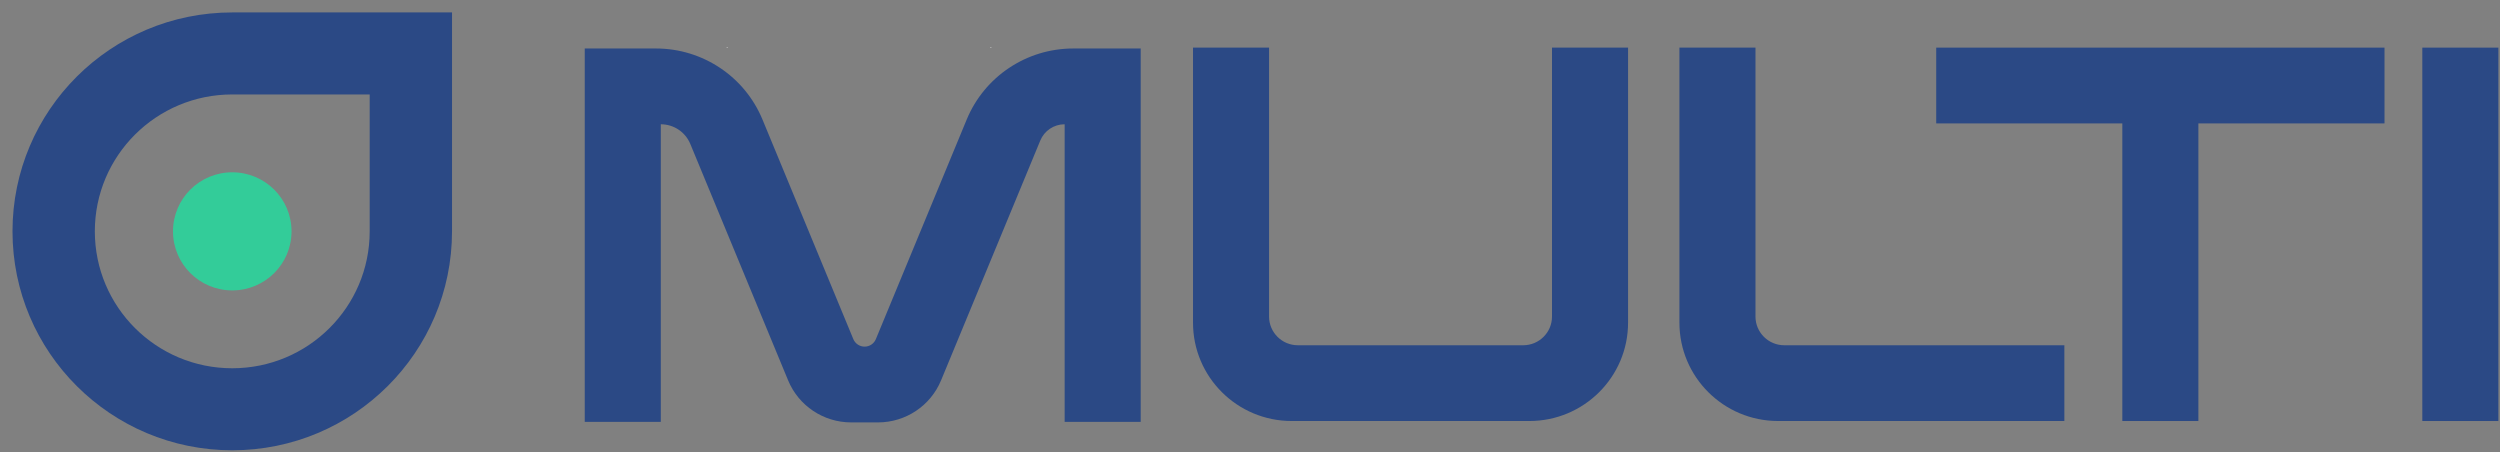 <svg width="177" height="32" viewBox="0 0 177 32" fill="none" xmlns="http://www.w3.org/2000/svg">
<rect x="0" y="0" width="177" height="32" fill="#808080" stroke="none"/>
<g id="Camada_1">
<g id="Group">
<g id="Group_2">
<g id="Group_3">
<path id="Vector" d="M16.443 0.88C7.85 0.88 0.885 7.819 0.885 16.378C0.885 24.938 7.85 31.88 16.443 31.88C25.035 31.88 32.003 24.941 32.003 16.378V0.88H16.443ZM26.174 16.378C26.174 21.735 21.816 26.073 16.443 26.073C11.069 26.073 6.714 21.735 6.714 16.378C6.714 11.022 11.069 6.687 16.443 6.687H26.174V16.378Z" fill="#2B4985"/>
<path id="Vector_2" d="M20.641 16.379C20.641 18.691 18.761 20.561 16.443 20.561C14.126 20.561 12.248 18.691 12.248 16.379C12.248 14.067 14.125 12.199 16.443 12.199C18.761 12.199 20.641 14.07 20.641 16.379Z" fill="#33CC99"/>
</g>
<path id="Vector_3" d="M80.762 3.433V29.87H75.377V8.798C74.622 8.798 73.941 9.252 73.653 9.948L66.627 26.93C65.882 28.731 64.12 29.906 62.164 29.906H60.262C58.306 29.906 56.544 28.731 55.799 26.93L48.873 10.191C48.525 9.348 47.7 8.798 46.785 8.798V29.87H41.4V3.433H46.443C49.746 3.433 52.724 5.419 53.983 8.462L60.415 24.009C60.549 24.331 60.864 24.542 61.213 24.542C61.563 24.542 61.878 24.332 62.011 24.009L68.443 8.462C69.702 5.419 72.68 3.433 75.984 3.433H80.763H80.762Z" fill="#2B4985"/>
<path id="Vector_4" d="M115.267 3.372V22.844C115.267 26.69 112.137 29.808 108.276 29.808H91.455C87.594 29.808 84.465 26.69 84.465 22.844V3.372H89.85V22.412C89.85 23.534 90.763 24.444 91.889 24.444H107.843C108.969 24.444 109.882 23.534 109.882 22.412V3.372H115.267Z" fill="#2B4985"/>
<path id="Vector_5" d="M146.157 24.444V29.808H125.893C122.032 29.808 118.903 26.69 118.903 22.844V3.372H124.288V22.412C124.288 23.534 125.201 24.444 126.327 24.444H146.157Z" fill="#2B4985"/>
<path id="Vector_6" d="M176.886 3.372H171.5V29.808H176.886V3.372Z" fill="#2B4985"/>
<path id="Vector_7" d="M168.823 3.372V8.737H155.646V29.808H150.261V8.737H137.084V3.372H168.823Z" fill="#2B4985"/>
</g>
<path id="Vector_8" d="M51.508 3.372H51.469L51.503 3.358L51.508 3.372Z" stroke="white" stroke-width="0.021" stroke-miterlimit="10"/>
<path id="Vector_9" d="M70.168 3.372H70.128L70.134 3.358L70.168 3.372Z" stroke="white" stroke-width="0.021" stroke-miterlimit="10"/>
</g>
</g>
</svg>
